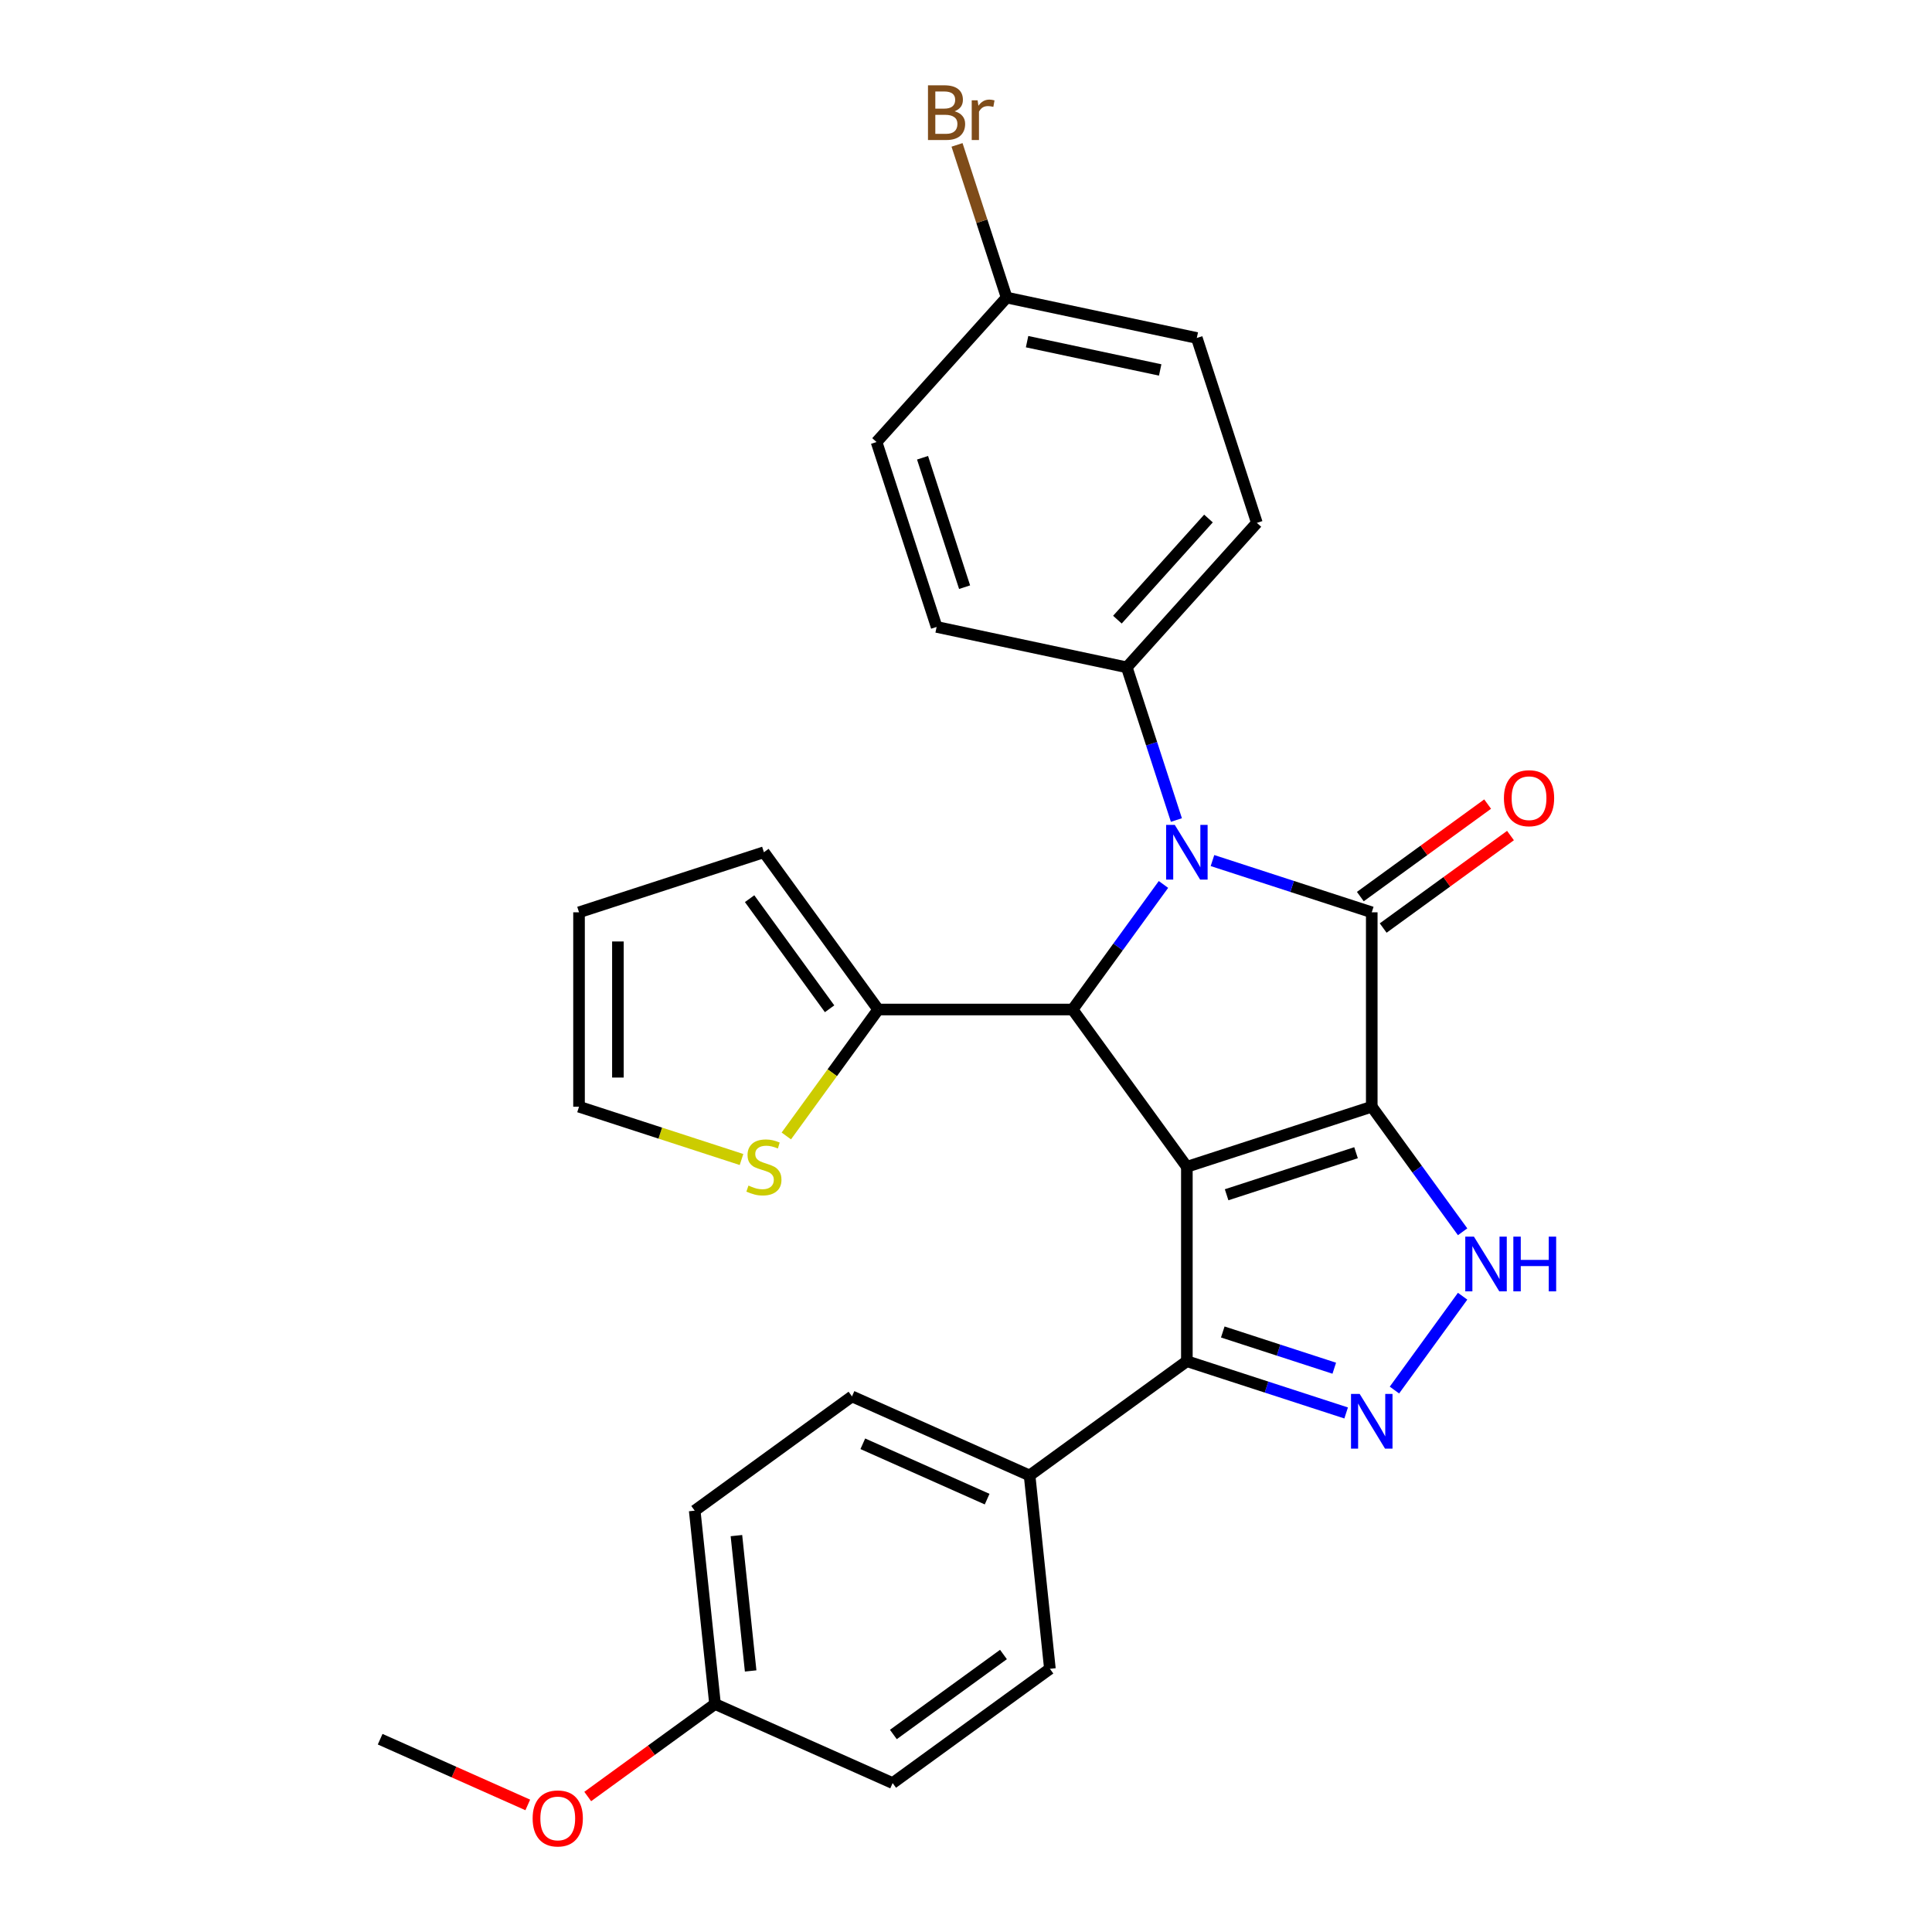 <?xml version='1.0' encoding='iso-8859-1'?>
<svg version='1.1' baseProfile='full'
              xmlns='http://www.w3.org/2000/svg'
                      xmlns:rdkit='http://www.rdkit.org/xml'
                      xmlns:xlink='http://www.w3.org/1999/xlink'
                  xml:space='preserve'
width='1000px' height='1000px' viewBox='0 0 1000 1000'>
<!-- END OF HEADER -->
<rect style='opacity:1.0;fill:#FFFFFF;stroke:none' width='1000' height='1000' x='0' y='0'> </rect>
<path class='bond-0' d='M 710.019,572.836 L 614.319,603.93' style='fill:none;fill-rule:evenodd;stroke:#000000;stroke-width:6px;stroke-linecap:butt;stroke-linejoin:miter;stroke-opacity:1' />
<path class='bond-0' d='M 701.883,596.64 L 634.893,618.406' style='fill:none;fill-rule:evenodd;stroke:#000000;stroke-width:6px;stroke-linecap:butt;stroke-linejoin:miter;stroke-opacity:1' />
<path class='bond-1' d='M 710.019,572.836 L 710.019,472.211' style='fill:none;fill-rule:evenodd;stroke:#000000;stroke-width:6px;stroke-linecap:butt;stroke-linejoin:miter;stroke-opacity:1' />
<path class='bond-4' d='M 710.019,572.836 L 733.534,605.201' style='fill:none;fill-rule:evenodd;stroke:#000000;stroke-width:6px;stroke-linecap:butt;stroke-linejoin:miter;stroke-opacity:1' />
<path class='bond-4' d='M 733.534,605.201 L 757.049,637.567' style='fill:none;fill-rule:evenodd;stroke:#0000FF;stroke-width:6px;stroke-linecap:butt;stroke-linejoin:miter;stroke-opacity:1' />
<path class='bond-3' d='M 614.319,603.93 L 555.173,522.523' style='fill:none;fill-rule:evenodd;stroke:#000000;stroke-width:6px;stroke-linecap:butt;stroke-linejoin:miter;stroke-opacity:1' />
<path class='bond-6' d='M 614.319,603.93 L 614.319,704.555' style='fill:none;fill-rule:evenodd;stroke:#000000;stroke-width:6px;stroke-linecap:butt;stroke-linejoin:miter;stroke-opacity:1' />
<path class='bond-2' d='M 710.019,472.211 L 668.797,458.817' style='fill:none;fill-rule:evenodd;stroke:#000000;stroke-width:6px;stroke-linecap:butt;stroke-linejoin:miter;stroke-opacity:1' />
<path class='bond-2' d='M 668.797,458.817 L 627.575,445.423' style='fill:none;fill-rule:evenodd;stroke:#0000FF;stroke-width:6px;stroke-linecap:butt;stroke-linejoin:miter;stroke-opacity:1' />
<path class='bond-10' d='M 715.934,480.352 L 748.879,456.415' style='fill:none;fill-rule:evenodd;stroke:#000000;stroke-width:6px;stroke-linecap:butt;stroke-linejoin:miter;stroke-opacity:1' />
<path class='bond-10' d='M 748.879,456.415 L 781.825,432.479' style='fill:none;fill-rule:evenodd;stroke:#FF0000;stroke-width:6px;stroke-linecap:butt;stroke-linejoin:miter;stroke-opacity:1' />
<path class='bond-10' d='M 704.104,464.07 L 737.05,440.134' style='fill:none;fill-rule:evenodd;stroke:#000000;stroke-width:6px;stroke-linecap:butt;stroke-linejoin:miter;stroke-opacity:1' />
<path class='bond-10' d='M 737.05,440.134 L 769.996,416.197' style='fill:none;fill-rule:evenodd;stroke:#FF0000;stroke-width:6px;stroke-linecap:butt;stroke-linejoin:miter;stroke-opacity:1' />
<path class='bond-8' d='M 608.901,424.441 L 596.063,384.928' style='fill:none;fill-rule:evenodd;stroke:#0000FF;stroke-width:6px;stroke-linecap:butt;stroke-linejoin:miter;stroke-opacity:1' />
<path class='bond-8' d='M 596.063,384.928 L 583.224,345.416' style='fill:none;fill-rule:evenodd;stroke:#000000;stroke-width:6px;stroke-linecap:butt;stroke-linejoin:miter;stroke-opacity:1' />
<path class='bond-29' d='M 602.204,457.792 L 578.688,490.158' style='fill:none;fill-rule:evenodd;stroke:#0000FF;stroke-width:6px;stroke-linecap:butt;stroke-linejoin:miter;stroke-opacity:1' />
<path class='bond-29' d='M 578.688,490.158 L 555.173,522.523' style='fill:none;fill-rule:evenodd;stroke:#000000;stroke-width:6px;stroke-linecap:butt;stroke-linejoin:miter;stroke-opacity:1' />
<path class='bond-7' d='M 555.173,522.523 L 454.549,522.523' style='fill:none;fill-rule:evenodd;stroke:#000000;stroke-width:6px;stroke-linecap:butt;stroke-linejoin:miter;stroke-opacity:1' />
<path class='bond-5' d='M 757.049,670.918 L 721.76,719.49' style='fill:none;fill-rule:evenodd;stroke:#0000FF;stroke-width:6px;stroke-linecap:butt;stroke-linejoin:miter;stroke-opacity:1' />
<path class='bond-28' d='M 696.763,731.343 L 655.541,717.949' style='fill:none;fill-rule:evenodd;stroke:#0000FF;stroke-width:6px;stroke-linecap:butt;stroke-linejoin:miter;stroke-opacity:1' />
<path class='bond-28' d='M 655.541,717.949 L 614.319,704.555' style='fill:none;fill-rule:evenodd;stroke:#000000;stroke-width:6px;stroke-linecap:butt;stroke-linejoin:miter;stroke-opacity:1' />
<path class='bond-28' d='M 690.616,708.185 L 661.76,698.809' style='fill:none;fill-rule:evenodd;stroke:#0000FF;stroke-width:6px;stroke-linecap:butt;stroke-linejoin:miter;stroke-opacity:1' />
<path class='bond-28' d='M 661.76,698.809 L 632.905,689.433' style='fill:none;fill-rule:evenodd;stroke:#000000;stroke-width:6px;stroke-linecap:butt;stroke-linejoin:miter;stroke-opacity:1' />
<path class='bond-11' d='M 614.319,704.555 L 532.912,763.701' style='fill:none;fill-rule:evenodd;stroke:#000000;stroke-width:6px;stroke-linecap:butt;stroke-linejoin:miter;stroke-opacity:1' />
<path class='bond-9' d='M 454.549,522.523 L 430.774,555.247' style='fill:none;fill-rule:evenodd;stroke:#000000;stroke-width:6px;stroke-linecap:butt;stroke-linejoin:miter;stroke-opacity:1' />
<path class='bond-9' d='M 430.774,555.247 L 406.999,587.97' style='fill:none;fill-rule:evenodd;stroke:#CCCC00;stroke-width:6px;stroke-linecap:butt;stroke-linejoin:miter;stroke-opacity:1' />
<path class='bond-12' d='M 454.549,522.523 L 395.403,441.116' style='fill:none;fill-rule:evenodd;stroke:#000000;stroke-width:6px;stroke-linecap:butt;stroke-linejoin:miter;stroke-opacity:1' />
<path class='bond-12' d='M 429.395,522.141 L 387.993,465.156' style='fill:none;fill-rule:evenodd;stroke:#000000;stroke-width:6px;stroke-linecap:butt;stroke-linejoin:miter;stroke-opacity:1' />
<path class='bond-15' d='M 583.224,345.416 L 650.555,270.638' style='fill:none;fill-rule:evenodd;stroke:#000000;stroke-width:6px;stroke-linecap:butt;stroke-linejoin:miter;stroke-opacity:1' />
<path class='bond-15' d='M 578.368,320.733 L 625.5,268.388' style='fill:none;fill-rule:evenodd;stroke:#000000;stroke-width:6px;stroke-linecap:butt;stroke-linejoin:miter;stroke-opacity:1' />
<path class='bond-16' d='M 583.224,345.416 L 484.799,324.495' style='fill:none;fill-rule:evenodd;stroke:#000000;stroke-width:6px;stroke-linecap:butt;stroke-linejoin:miter;stroke-opacity:1' />
<path class='bond-13' d='M 383.807,600.163 L 341.755,586.499' style='fill:none;fill-rule:evenodd;stroke:#CCCC00;stroke-width:6px;stroke-linecap:butt;stroke-linejoin:miter;stroke-opacity:1' />
<path class='bond-13' d='M 341.755,586.499 L 299.703,572.836' style='fill:none;fill-rule:evenodd;stroke:#000000;stroke-width:6px;stroke-linecap:butt;stroke-linejoin:miter;stroke-opacity:1' />
<path class='bond-17' d='M 532.912,763.701 L 440.987,722.773' style='fill:none;fill-rule:evenodd;stroke:#000000;stroke-width:6px;stroke-linecap:butt;stroke-linejoin:miter;stroke-opacity:1' />
<path class='bond-17' d='M 510.938,775.947 L 446.59,747.297' style='fill:none;fill-rule:evenodd;stroke:#000000;stroke-width:6px;stroke-linecap:butt;stroke-linejoin:miter;stroke-opacity:1' />
<path class='bond-18' d='M 532.912,763.701 L 543.43,863.774' style='fill:none;fill-rule:evenodd;stroke:#000000;stroke-width:6px;stroke-linecap:butt;stroke-linejoin:miter;stroke-opacity:1' />
<path class='bond-14' d='M 395.403,441.116 L 299.703,472.211' style='fill:none;fill-rule:evenodd;stroke:#000000;stroke-width:6px;stroke-linecap:butt;stroke-linejoin:miter;stroke-opacity:1' />
<path class='bond-32' d='M 299.703,572.836 L 299.703,472.211' style='fill:none;fill-rule:evenodd;stroke:#000000;stroke-width:6px;stroke-linecap:butt;stroke-linejoin:miter;stroke-opacity:1' />
<path class='bond-32' d='M 319.828,557.742 L 319.828,487.305' style='fill:none;fill-rule:evenodd;stroke:#000000;stroke-width:6px;stroke-linecap:butt;stroke-linejoin:miter;stroke-opacity:1' />
<path class='bond-21' d='M 650.555,270.638 L 619.461,174.938' style='fill:none;fill-rule:evenodd;stroke:#000000;stroke-width:6px;stroke-linecap:butt;stroke-linejoin:miter;stroke-opacity:1' />
<path class='bond-22' d='M 484.799,324.495 L 453.704,228.795' style='fill:none;fill-rule:evenodd;stroke:#000000;stroke-width:6px;stroke-linecap:butt;stroke-linejoin:miter;stroke-opacity:1' />
<path class='bond-22' d='M 499.274,303.921 L 477.508,236.931' style='fill:none;fill-rule:evenodd;stroke:#000000;stroke-width:6px;stroke-linecap:butt;stroke-linejoin:miter;stroke-opacity:1' />
<path class='bond-24' d='M 440.987,722.773 L 359.58,781.919' style='fill:none;fill-rule:evenodd;stroke:#000000;stroke-width:6px;stroke-linecap:butt;stroke-linejoin:miter;stroke-opacity:1' />
<path class='bond-23' d='M 543.43,863.774 L 462.023,922.92' style='fill:none;fill-rule:evenodd;stroke:#000000;stroke-width:6px;stroke-linecap:butt;stroke-linejoin:miter;stroke-opacity:1' />
<path class='bond-23' d='M 519.39,856.365 L 462.405,897.767' style='fill:none;fill-rule:evenodd;stroke:#000000;stroke-width:6px;stroke-linecap:butt;stroke-linejoin:miter;stroke-opacity:1' />
<path class='bond-19' d='M 521.035,154.017 L 453.704,228.795' style='fill:none;fill-rule:evenodd;stroke:#000000;stroke-width:6px;stroke-linecap:butt;stroke-linejoin:miter;stroke-opacity:1' />
<path class='bond-25' d='M 521.035,154.017 L 508.197,114.505' style='fill:none;fill-rule:evenodd;stroke:#000000;stroke-width:6px;stroke-linecap:butt;stroke-linejoin:miter;stroke-opacity:1' />
<path class='bond-25' d='M 508.197,114.505 L 495.358,74.992' style='fill:none;fill-rule:evenodd;stroke:#7F4C19;stroke-width:6px;stroke-linecap:butt;stroke-linejoin:miter;stroke-opacity:1' />
<path class='bond-30' d='M 521.035,154.017 L 619.461,174.938' style='fill:none;fill-rule:evenodd;stroke:#000000;stroke-width:6px;stroke-linecap:butt;stroke-linejoin:miter;stroke-opacity:1' />
<path class='bond-30' d='M 531.615,176.84 L 600.513,191.485' style='fill:none;fill-rule:evenodd;stroke:#000000;stroke-width:6px;stroke-linecap:butt;stroke-linejoin:miter;stroke-opacity:1' />
<path class='bond-20' d='M 370.098,881.992 L 462.023,922.92' style='fill:none;fill-rule:evenodd;stroke:#000000;stroke-width:6px;stroke-linecap:butt;stroke-linejoin:miter;stroke-opacity:1' />
<path class='bond-26' d='M 370.098,881.992 L 337.152,905.929' style='fill:none;fill-rule:evenodd;stroke:#000000;stroke-width:6px;stroke-linecap:butt;stroke-linejoin:miter;stroke-opacity:1' />
<path class='bond-26' d='M 337.152,905.929 L 304.206,929.865' style='fill:none;fill-rule:evenodd;stroke:#FF0000;stroke-width:6px;stroke-linecap:butt;stroke-linejoin:miter;stroke-opacity:1' />
<path class='bond-31' d='M 370.098,881.992 L 359.58,781.919' style='fill:none;fill-rule:evenodd;stroke:#000000;stroke-width:6px;stroke-linecap:butt;stroke-linejoin:miter;stroke-opacity:1' />
<path class='bond-31' d='M 388.535,864.878 L 381.172,794.826' style='fill:none;fill-rule:evenodd;stroke:#000000;stroke-width:6px;stroke-linecap:butt;stroke-linejoin:miter;stroke-opacity:1' />
<path class='bond-27' d='M 273.175,934.23 L 234.97,917.22' style='fill:none;fill-rule:evenodd;stroke:#FF0000;stroke-width:6px;stroke-linecap:butt;stroke-linejoin:miter;stroke-opacity:1' />
<path class='bond-27' d='M 234.97,917.22 L 196.765,900.21' style='fill:none;fill-rule:evenodd;stroke:#000000;stroke-width:6px;stroke-linecap:butt;stroke-linejoin:miter;stroke-opacity:1' />
<path  class='atom-3' d='M 608.059 426.956
L 617.339 441.956
Q 618.259 443.436, 619.739 446.116
Q 621.219 448.796, 621.299 448.956
L 621.299 426.956
L 625.059 426.956
L 625.059 455.276
L 621.179 455.276
L 611.219 438.876
Q 610.059 436.956, 608.819 434.756
Q 607.619 432.556, 607.259 431.876
L 607.259 455.276
L 603.579 455.276
L 603.579 426.956
L 608.059 426.956
' fill='#0000FF'/>
<path  class='atom-5' d='M 762.905 640.083
L 772.185 655.083
Q 773.105 656.563, 774.585 659.243
Q 776.065 661.923, 776.145 662.083
L 776.145 640.083
L 779.905 640.083
L 779.905 668.403
L 776.025 668.403
L 766.065 652.003
Q 764.905 650.083, 763.665 647.883
Q 762.465 645.683, 762.105 645.003
L 762.105 668.403
L 758.425 668.403
L 758.425 640.083
L 762.905 640.083
' fill='#0000FF'/>
<path  class='atom-5' d='M 783.305 640.083
L 787.145 640.083
L 787.145 652.123
L 801.625 652.123
L 801.625 640.083
L 805.465 640.083
L 805.465 668.403
L 801.625 668.403
L 801.625 655.323
L 787.145 655.323
L 787.145 668.403
L 783.305 668.403
L 783.305 640.083
' fill='#0000FF'/>
<path  class='atom-6' d='M 703.759 721.49
L 713.039 736.49
Q 713.959 737.97, 715.439 740.65
Q 716.919 743.33, 716.999 743.49
L 716.999 721.49
L 720.759 721.49
L 720.759 749.81
L 716.879 749.81
L 706.919 733.41
Q 705.759 731.49, 704.519 729.29
Q 703.319 727.09, 702.959 726.41
L 702.959 749.81
L 699.279 749.81
L 699.279 721.49
L 703.759 721.49
' fill='#0000FF'/>
<path  class='atom-10' d='M 387.403 613.65
Q 387.723 613.77, 389.043 614.33
Q 390.363 614.89, 391.803 615.25
Q 393.283 615.57, 394.723 615.57
Q 397.403 615.57, 398.963 614.29
Q 400.523 612.97, 400.523 610.69
Q 400.523 609.13, 399.723 608.17
Q 398.963 607.21, 397.763 606.69
Q 396.563 606.17, 394.563 605.57
Q 392.043 604.81, 390.523 604.09
Q 389.043 603.37, 387.963 601.85
Q 386.923 600.33, 386.923 597.77
Q 386.923 594.21, 389.323 592.01
Q 391.763 589.81, 396.563 589.81
Q 399.843 589.81, 403.563 591.37
L 402.643 594.45
Q 399.243 593.05, 396.683 593.05
Q 393.923 593.05, 392.403 594.21
Q 390.883 595.33, 390.923 597.29
Q 390.923 598.81, 391.683 599.73
Q 392.483 600.65, 393.603 601.17
Q 394.763 601.69, 396.683 602.29
Q 399.243 603.09, 400.763 603.89
Q 402.283 604.69, 403.363 606.33
Q 404.483 607.93, 404.483 610.69
Q 404.483 614.61, 401.843 616.73
Q 399.243 618.81, 394.883 618.81
Q 392.363 618.81, 390.443 618.25
Q 388.563 617.73, 386.323 616.81
L 387.403 613.65
' fill='#CCCC00'/>
<path  class='atom-11' d='M 778.426 413.145
Q 778.426 406.345, 781.786 402.545
Q 785.146 398.745, 791.426 398.745
Q 797.706 398.745, 801.066 402.545
Q 804.426 406.345, 804.426 413.145
Q 804.426 420.025, 801.026 423.945
Q 797.626 427.825, 791.426 427.825
Q 785.186 427.825, 781.786 423.945
Q 778.426 420.065, 778.426 413.145
M 791.426 424.625
Q 795.746 424.625, 798.066 421.745
Q 800.426 418.825, 800.426 413.145
Q 800.426 407.585, 798.066 404.785
Q 795.746 401.945, 791.426 401.945
Q 787.106 401.945, 784.746 404.745
Q 782.426 407.545, 782.426 413.145
Q 782.426 418.865, 784.746 421.745
Q 787.106 424.625, 791.426 424.625
' fill='#FF0000'/>
<path  class='atom-26' d='M 494.08 57.597
Q 496.8 58.357, 498.16 60.037
Q 499.56 61.677, 499.56 64.117
Q 499.56 68.037, 497.04 70.277
Q 494.56 72.477, 489.84 72.477
L 480.32 72.477
L 480.32 44.157
L 488.68 44.157
Q 493.52 44.157, 495.96 46.117
Q 498.4 48.077, 498.4 51.677
Q 498.4 55.957, 494.08 57.597
M 484.12 47.357
L 484.12 56.237
L 488.68 56.237
Q 491.48 56.237, 492.92 55.117
Q 494.4 53.957, 494.4 51.677
Q 494.4 47.357, 488.68 47.357
L 484.12 47.357
M 489.84 69.277
Q 492.6 69.277, 494.08 67.957
Q 495.56 66.637, 495.56 64.117
Q 495.56 61.797, 493.92 60.637
Q 492.32 59.437, 489.24 59.437
L 484.12 59.437
L 484.12 69.277
L 489.84 69.277
' fill='#7F4C19'/>
<path  class='atom-26' d='M 506 51.917
L 506.44 54.757
Q 508.6 51.557, 512.12 51.557
Q 513.24 51.557, 514.76 51.957
L 514.16 55.317
Q 512.44 54.917, 511.48 54.917
Q 509.8 54.917, 508.68 55.597
Q 507.6 56.237, 506.72 57.797
L 506.72 72.477
L 502.96 72.477
L 502.96 51.917
L 506 51.917
' fill='#7F4C19'/>
<path  class='atom-27' d='M 275.691 941.218
Q 275.691 934.418, 279.051 930.618
Q 282.411 926.818, 288.691 926.818
Q 294.971 926.818, 298.331 930.618
Q 301.691 934.418, 301.691 941.218
Q 301.691 948.098, 298.291 952.018
Q 294.891 955.898, 288.691 955.898
Q 282.451 955.898, 279.051 952.018
Q 275.691 948.138, 275.691 941.218
M 288.691 952.698
Q 293.011 952.698, 295.331 949.818
Q 297.691 946.898, 297.691 941.218
Q 297.691 935.658, 295.331 932.858
Q 293.011 930.018, 288.691 930.018
Q 284.371 930.018, 282.011 932.818
Q 279.691 935.618, 279.691 941.218
Q 279.691 946.938, 282.011 949.818
Q 284.371 952.698, 288.691 952.698
' fill='#FF0000'/>
</svg>

